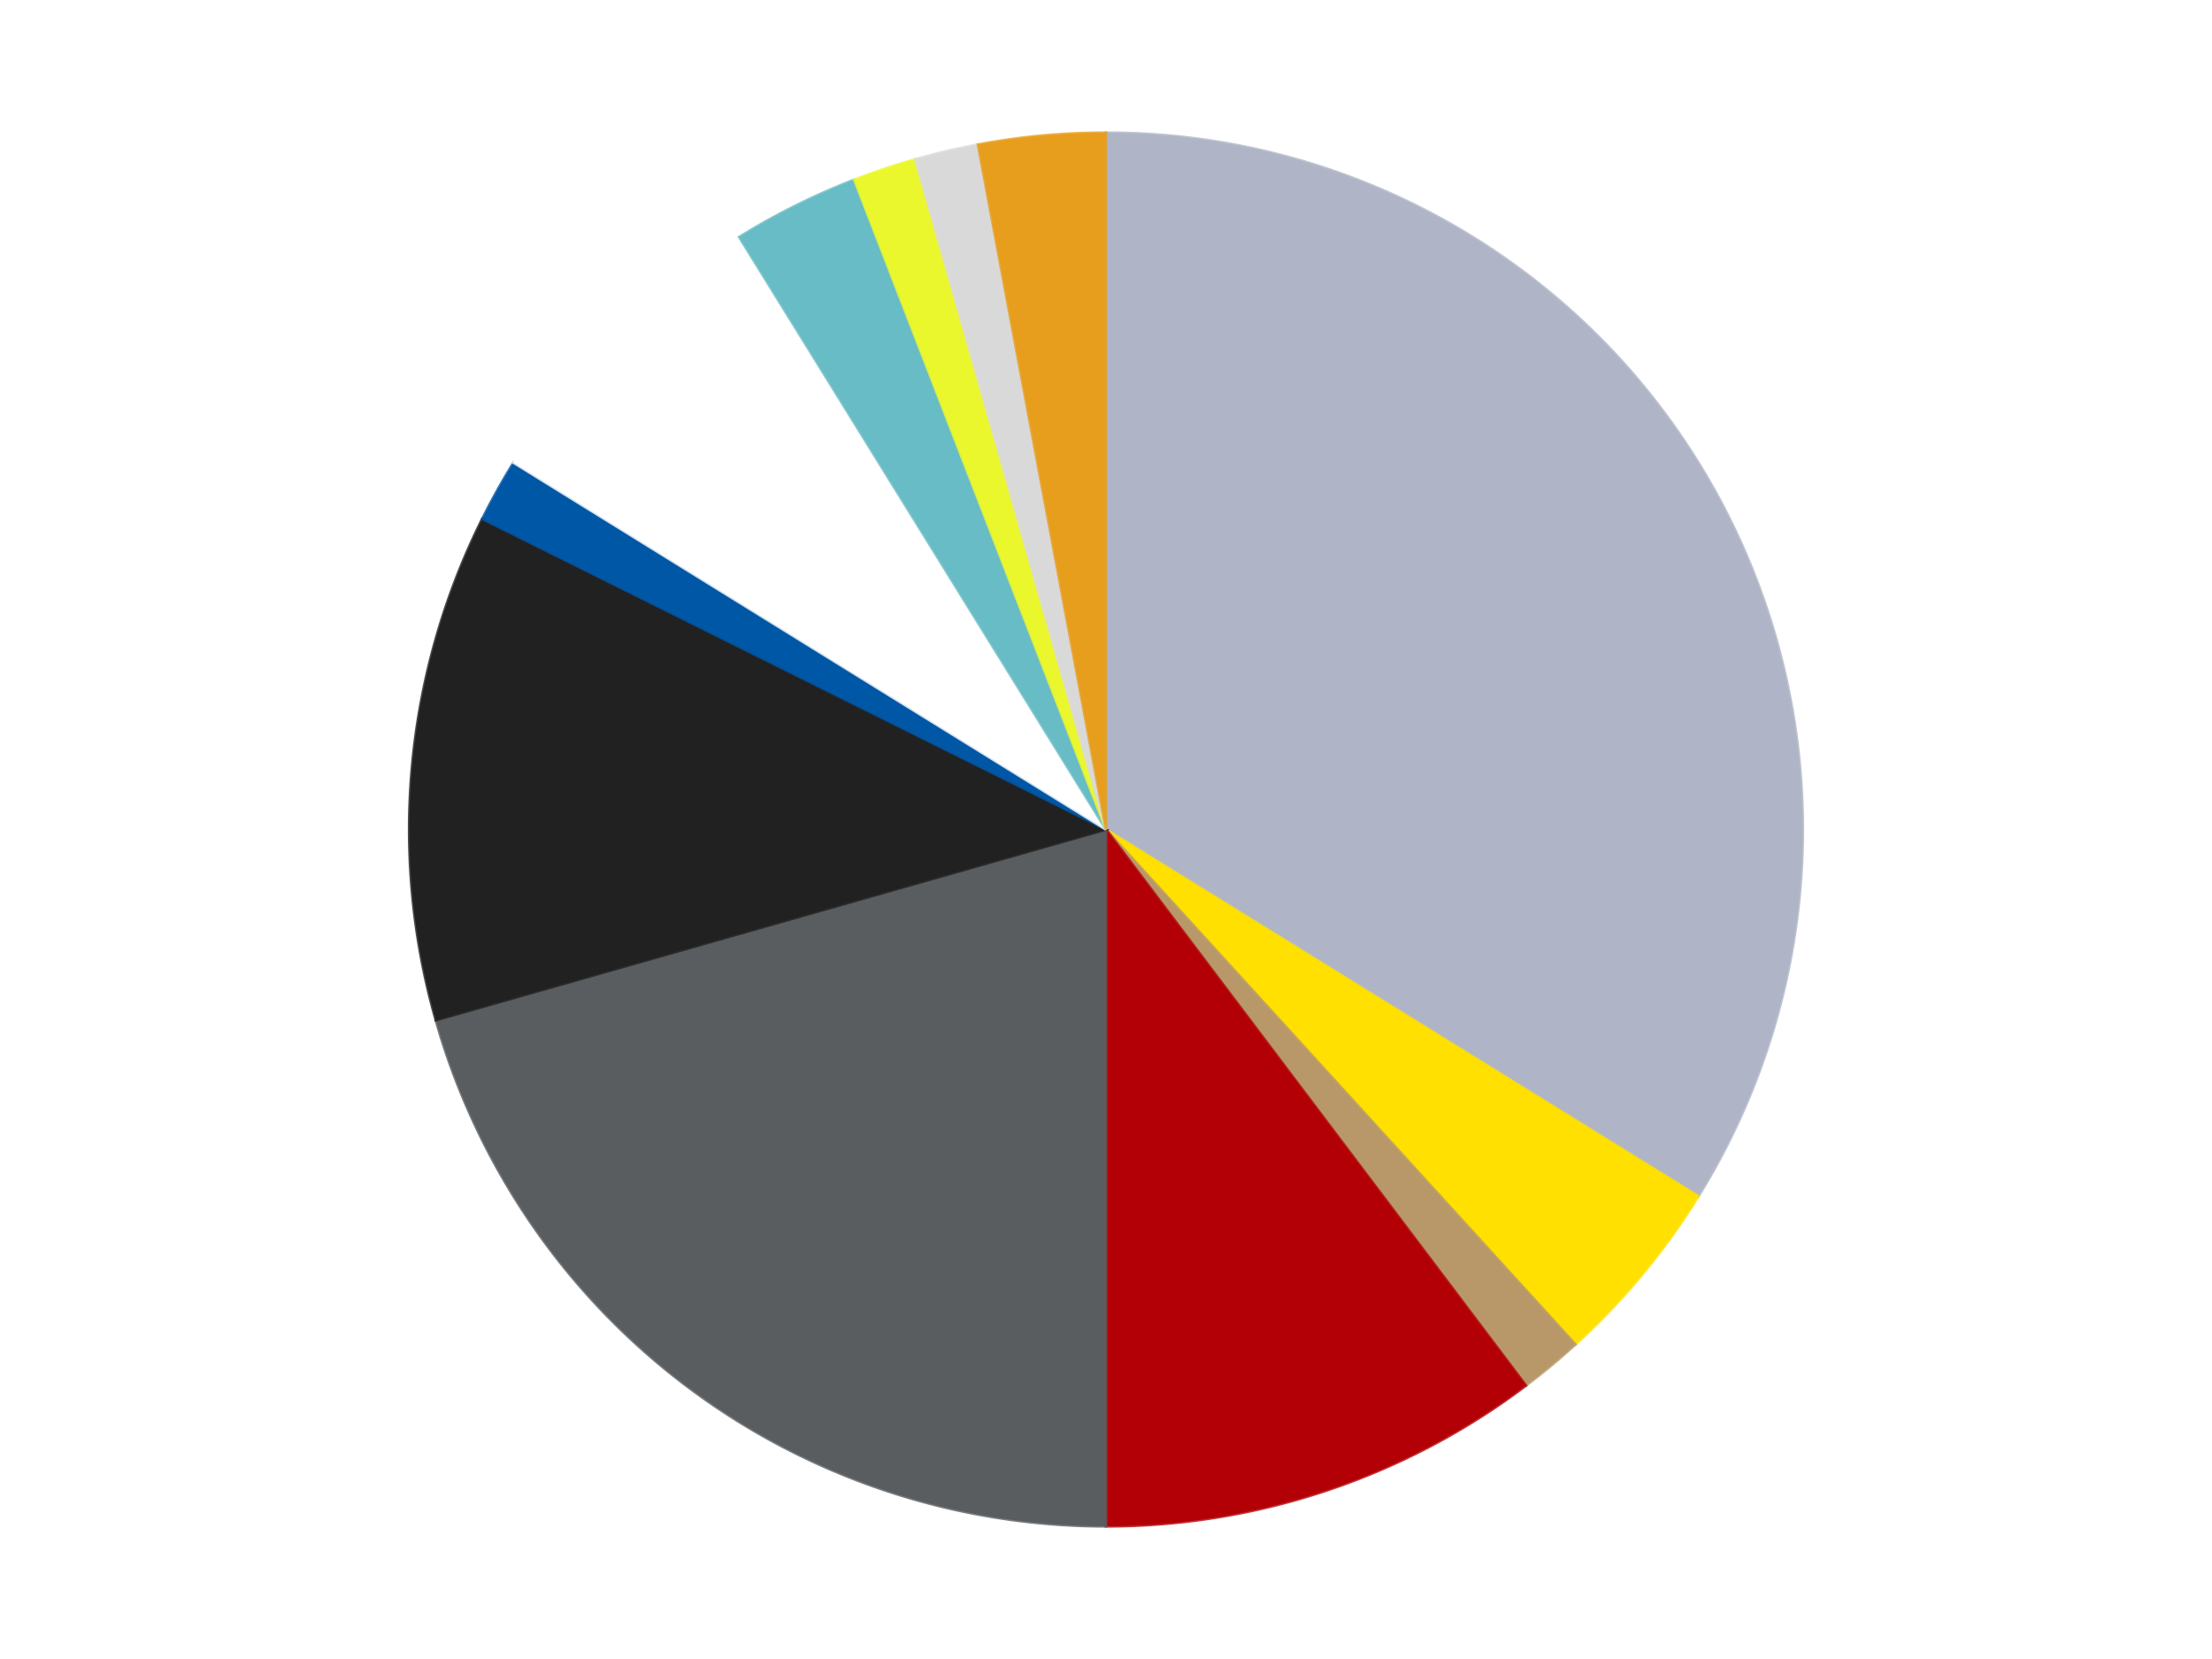 <?xml version='1.0' encoding='utf-8'?>
<svg xmlns="http://www.w3.org/2000/svg" xmlns:xlink="http://www.w3.org/1999/xlink" id="chart-47313207-ba1b-4f5a-ac3c-685adb08fbdc" class="pygal-chart" viewBox="0 0 800 600"><!--Generated with pygal 3.0.4 (lxml) ©Kozea 2012-2016 on 2024-07-01--><!--http://pygal.org--><!--http://github.com/Kozea/pygal--><defs><style type="text/css">#chart-47313207-ba1b-4f5a-ac3c-685adb08fbdc{-webkit-user-select:none;-webkit-font-smoothing:antialiased;font-family:Consolas,"Liberation Mono",Menlo,Courier,monospace}#chart-47313207-ba1b-4f5a-ac3c-685adb08fbdc .title{font-family:Consolas,"Liberation Mono",Menlo,Courier,monospace;font-size:16px}#chart-47313207-ba1b-4f5a-ac3c-685adb08fbdc .legends .legend text{font-family:Consolas,"Liberation Mono",Menlo,Courier,monospace;font-size:14px}#chart-47313207-ba1b-4f5a-ac3c-685adb08fbdc .axis text{font-family:Consolas,"Liberation Mono",Menlo,Courier,monospace;font-size:10px}#chart-47313207-ba1b-4f5a-ac3c-685adb08fbdc .axis text.major{font-family:Consolas,"Liberation Mono",Menlo,Courier,monospace;font-size:10px}#chart-47313207-ba1b-4f5a-ac3c-685adb08fbdc .text-overlay text.value{font-family:Consolas,"Liberation Mono",Menlo,Courier,monospace;font-size:16px}#chart-47313207-ba1b-4f5a-ac3c-685adb08fbdc .text-overlay text.label{font-family:Consolas,"Liberation Mono",Menlo,Courier,monospace;font-size:10px}#chart-47313207-ba1b-4f5a-ac3c-685adb08fbdc .tooltip{font-family:Consolas,"Liberation Mono",Menlo,Courier,monospace;font-size:14px}#chart-47313207-ba1b-4f5a-ac3c-685adb08fbdc text.no_data{font-family:Consolas,"Liberation Mono",Menlo,Courier,monospace;font-size:64px}
#chart-47313207-ba1b-4f5a-ac3c-685adb08fbdc{background-color:transparent}#chart-47313207-ba1b-4f5a-ac3c-685adb08fbdc path,#chart-47313207-ba1b-4f5a-ac3c-685adb08fbdc line,#chart-47313207-ba1b-4f5a-ac3c-685adb08fbdc rect,#chart-47313207-ba1b-4f5a-ac3c-685adb08fbdc circle{-webkit-transition:150ms;-moz-transition:150ms;transition:150ms}#chart-47313207-ba1b-4f5a-ac3c-685adb08fbdc .graph &gt; .background{fill:transparent}#chart-47313207-ba1b-4f5a-ac3c-685adb08fbdc .plot &gt; .background{fill:transparent}#chart-47313207-ba1b-4f5a-ac3c-685adb08fbdc .graph{fill:rgba(0,0,0,.87)}#chart-47313207-ba1b-4f5a-ac3c-685adb08fbdc text.no_data{fill:rgba(0,0,0,1)}#chart-47313207-ba1b-4f5a-ac3c-685adb08fbdc .title{fill:rgba(0,0,0,1)}#chart-47313207-ba1b-4f5a-ac3c-685adb08fbdc .legends .legend text{fill:rgba(0,0,0,.87)}#chart-47313207-ba1b-4f5a-ac3c-685adb08fbdc .legends .legend:hover text{fill:rgba(0,0,0,1)}#chart-47313207-ba1b-4f5a-ac3c-685adb08fbdc .axis .line{stroke:rgba(0,0,0,1)}#chart-47313207-ba1b-4f5a-ac3c-685adb08fbdc .axis .guide.line{stroke:rgba(0,0,0,.54)}#chart-47313207-ba1b-4f5a-ac3c-685adb08fbdc .axis .major.line{stroke:rgba(0,0,0,.87)}#chart-47313207-ba1b-4f5a-ac3c-685adb08fbdc .axis text.major{fill:rgba(0,0,0,1)}#chart-47313207-ba1b-4f5a-ac3c-685adb08fbdc .axis.y .guides:hover .guide.line,#chart-47313207-ba1b-4f5a-ac3c-685adb08fbdc .line-graph .axis.x .guides:hover .guide.line,#chart-47313207-ba1b-4f5a-ac3c-685adb08fbdc .stackedline-graph .axis.x .guides:hover .guide.line,#chart-47313207-ba1b-4f5a-ac3c-685adb08fbdc .xy-graph .axis.x .guides:hover .guide.line{stroke:rgba(0,0,0,1)}#chart-47313207-ba1b-4f5a-ac3c-685adb08fbdc .axis .guides:hover text{fill:rgba(0,0,0,1)}#chart-47313207-ba1b-4f5a-ac3c-685adb08fbdc .reactive{fill-opacity:1.0;stroke-opacity:.8;stroke-width:1}#chart-47313207-ba1b-4f5a-ac3c-685adb08fbdc .ci{stroke:rgba(0,0,0,.87)}#chart-47313207-ba1b-4f5a-ac3c-685adb08fbdc .reactive.active,#chart-47313207-ba1b-4f5a-ac3c-685adb08fbdc .active .reactive{fill-opacity:0.6;stroke-opacity:.9;stroke-width:4}#chart-47313207-ba1b-4f5a-ac3c-685adb08fbdc .ci .reactive.active{stroke-width:1.5}#chart-47313207-ba1b-4f5a-ac3c-685adb08fbdc .series text{fill:rgba(0,0,0,1)}#chart-47313207-ba1b-4f5a-ac3c-685adb08fbdc .tooltip rect{fill:transparent;stroke:rgba(0,0,0,1);-webkit-transition:opacity 150ms;-moz-transition:opacity 150ms;transition:opacity 150ms}#chart-47313207-ba1b-4f5a-ac3c-685adb08fbdc .tooltip .label{fill:rgba(0,0,0,.87)}#chart-47313207-ba1b-4f5a-ac3c-685adb08fbdc .tooltip .label{fill:rgba(0,0,0,.87)}#chart-47313207-ba1b-4f5a-ac3c-685adb08fbdc .tooltip .legend{font-size:.8em;fill:rgba(0,0,0,.54)}#chart-47313207-ba1b-4f5a-ac3c-685adb08fbdc .tooltip .x_label{font-size:.6em;fill:rgba(0,0,0,1)}#chart-47313207-ba1b-4f5a-ac3c-685adb08fbdc .tooltip .xlink{font-size:.5em;text-decoration:underline}#chart-47313207-ba1b-4f5a-ac3c-685adb08fbdc .tooltip .value{font-size:1.5em}#chart-47313207-ba1b-4f5a-ac3c-685adb08fbdc .bound{font-size:.5em}#chart-47313207-ba1b-4f5a-ac3c-685adb08fbdc .max-value{font-size:.75em;fill:rgba(0,0,0,.54)}#chart-47313207-ba1b-4f5a-ac3c-685adb08fbdc .map-element{fill:transparent;stroke:rgba(0,0,0,.54) !important}#chart-47313207-ba1b-4f5a-ac3c-685adb08fbdc .map-element .reactive{fill-opacity:inherit;stroke-opacity:inherit}#chart-47313207-ba1b-4f5a-ac3c-685adb08fbdc .color-0,#chart-47313207-ba1b-4f5a-ac3c-685adb08fbdc .color-0 a:visited{stroke:#F44336;fill:#F44336}#chart-47313207-ba1b-4f5a-ac3c-685adb08fbdc .color-1,#chart-47313207-ba1b-4f5a-ac3c-685adb08fbdc .color-1 a:visited{stroke:#3F51B5;fill:#3F51B5}#chart-47313207-ba1b-4f5a-ac3c-685adb08fbdc .color-2,#chart-47313207-ba1b-4f5a-ac3c-685adb08fbdc .color-2 a:visited{stroke:#009688;fill:#009688}#chart-47313207-ba1b-4f5a-ac3c-685adb08fbdc .color-3,#chart-47313207-ba1b-4f5a-ac3c-685adb08fbdc .color-3 a:visited{stroke:#FFC107;fill:#FFC107}#chart-47313207-ba1b-4f5a-ac3c-685adb08fbdc .color-4,#chart-47313207-ba1b-4f5a-ac3c-685adb08fbdc .color-4 a:visited{stroke:#FF5722;fill:#FF5722}#chart-47313207-ba1b-4f5a-ac3c-685adb08fbdc .color-5,#chart-47313207-ba1b-4f5a-ac3c-685adb08fbdc .color-5 a:visited{stroke:#9C27B0;fill:#9C27B0}#chart-47313207-ba1b-4f5a-ac3c-685adb08fbdc .color-6,#chart-47313207-ba1b-4f5a-ac3c-685adb08fbdc .color-6 a:visited{stroke:#03A9F4;fill:#03A9F4}#chart-47313207-ba1b-4f5a-ac3c-685adb08fbdc .color-7,#chart-47313207-ba1b-4f5a-ac3c-685adb08fbdc .color-7 a:visited{stroke:#8BC34A;fill:#8BC34A}#chart-47313207-ba1b-4f5a-ac3c-685adb08fbdc .color-8,#chart-47313207-ba1b-4f5a-ac3c-685adb08fbdc .color-8 a:visited{stroke:#FF9800;fill:#FF9800}#chart-47313207-ba1b-4f5a-ac3c-685adb08fbdc .color-9,#chart-47313207-ba1b-4f5a-ac3c-685adb08fbdc .color-9 a:visited{stroke:#E91E63;fill:#E91E63}#chart-47313207-ba1b-4f5a-ac3c-685adb08fbdc .color-10,#chart-47313207-ba1b-4f5a-ac3c-685adb08fbdc .color-10 a:visited{stroke:#2196F3;fill:#2196F3}#chart-47313207-ba1b-4f5a-ac3c-685adb08fbdc .color-11,#chart-47313207-ba1b-4f5a-ac3c-685adb08fbdc .color-11 a:visited{stroke:#4CAF50;fill:#4CAF50}#chart-47313207-ba1b-4f5a-ac3c-685adb08fbdc .text-overlay .color-0 text{fill:black}#chart-47313207-ba1b-4f5a-ac3c-685adb08fbdc .text-overlay .color-1 text{fill:black}#chart-47313207-ba1b-4f5a-ac3c-685adb08fbdc .text-overlay .color-2 text{fill:black}#chart-47313207-ba1b-4f5a-ac3c-685adb08fbdc .text-overlay .color-3 text{fill:black}#chart-47313207-ba1b-4f5a-ac3c-685adb08fbdc .text-overlay .color-4 text{fill:black}#chart-47313207-ba1b-4f5a-ac3c-685adb08fbdc .text-overlay .color-5 text{fill:black}#chart-47313207-ba1b-4f5a-ac3c-685adb08fbdc .text-overlay .color-6 text{fill:black}#chart-47313207-ba1b-4f5a-ac3c-685adb08fbdc .text-overlay .color-7 text{fill:black}#chart-47313207-ba1b-4f5a-ac3c-685adb08fbdc .text-overlay .color-8 text{fill:black}#chart-47313207-ba1b-4f5a-ac3c-685adb08fbdc .text-overlay .color-9 text{fill:black}#chart-47313207-ba1b-4f5a-ac3c-685adb08fbdc .text-overlay .color-10 text{fill:black}#chart-47313207-ba1b-4f5a-ac3c-685adb08fbdc .text-overlay .color-11 text{fill:black}
#chart-47313207-ba1b-4f5a-ac3c-685adb08fbdc text.no_data{text-anchor:middle}#chart-47313207-ba1b-4f5a-ac3c-685adb08fbdc .guide.line{fill:none}#chart-47313207-ba1b-4f5a-ac3c-685adb08fbdc .centered{text-anchor:middle}#chart-47313207-ba1b-4f5a-ac3c-685adb08fbdc .title{text-anchor:middle}#chart-47313207-ba1b-4f5a-ac3c-685adb08fbdc .legends .legend text{fill-opacity:1}#chart-47313207-ba1b-4f5a-ac3c-685adb08fbdc .axis.x text{text-anchor:middle}#chart-47313207-ba1b-4f5a-ac3c-685adb08fbdc .axis.x:not(.web) text[transform]{text-anchor:start}#chart-47313207-ba1b-4f5a-ac3c-685adb08fbdc .axis.x:not(.web) text[transform].backwards{text-anchor:end}#chart-47313207-ba1b-4f5a-ac3c-685adb08fbdc .axis.y text{text-anchor:end}#chart-47313207-ba1b-4f5a-ac3c-685adb08fbdc .axis.y text[transform].backwards{text-anchor:start}#chart-47313207-ba1b-4f5a-ac3c-685adb08fbdc .axis.y2 text{text-anchor:start}#chart-47313207-ba1b-4f5a-ac3c-685adb08fbdc .axis.y2 text[transform].backwards{text-anchor:end}#chart-47313207-ba1b-4f5a-ac3c-685adb08fbdc .axis .guide.line{stroke-dasharray:4,4;stroke:black}#chart-47313207-ba1b-4f5a-ac3c-685adb08fbdc .axis .major.guide.line{stroke-dasharray:6,6;stroke:black}#chart-47313207-ba1b-4f5a-ac3c-685adb08fbdc .horizontal .axis.y .guide.line,#chart-47313207-ba1b-4f5a-ac3c-685adb08fbdc .horizontal .axis.y2 .guide.line,#chart-47313207-ba1b-4f5a-ac3c-685adb08fbdc .vertical .axis.x .guide.line{opacity:0}#chart-47313207-ba1b-4f5a-ac3c-685adb08fbdc .horizontal .axis.always_show .guide.line,#chart-47313207-ba1b-4f5a-ac3c-685adb08fbdc .vertical .axis.always_show .guide.line{opacity:1 !important}#chart-47313207-ba1b-4f5a-ac3c-685adb08fbdc .axis.y .guides:hover .guide.line,#chart-47313207-ba1b-4f5a-ac3c-685adb08fbdc .axis.y2 .guides:hover .guide.line,#chart-47313207-ba1b-4f5a-ac3c-685adb08fbdc .axis.x .guides:hover .guide.line{opacity:1}#chart-47313207-ba1b-4f5a-ac3c-685adb08fbdc .axis .guides:hover text{opacity:1}#chart-47313207-ba1b-4f5a-ac3c-685adb08fbdc .nofill{fill:none}#chart-47313207-ba1b-4f5a-ac3c-685adb08fbdc .subtle-fill{fill-opacity:.2}#chart-47313207-ba1b-4f5a-ac3c-685adb08fbdc .dot{stroke-width:1px;fill-opacity:1;stroke-opacity:1}#chart-47313207-ba1b-4f5a-ac3c-685adb08fbdc .dot.active{stroke-width:5px}#chart-47313207-ba1b-4f5a-ac3c-685adb08fbdc .dot.negative{fill:transparent}#chart-47313207-ba1b-4f5a-ac3c-685adb08fbdc text,#chart-47313207-ba1b-4f5a-ac3c-685adb08fbdc tspan{stroke:none !important}#chart-47313207-ba1b-4f5a-ac3c-685adb08fbdc .series text.active{opacity:1}#chart-47313207-ba1b-4f5a-ac3c-685adb08fbdc .tooltip rect{fill-opacity:.95;stroke-width:.5}#chart-47313207-ba1b-4f5a-ac3c-685adb08fbdc .tooltip text{fill-opacity:1}#chart-47313207-ba1b-4f5a-ac3c-685adb08fbdc .showable{visibility:hidden}#chart-47313207-ba1b-4f5a-ac3c-685adb08fbdc .showable.shown{visibility:visible}#chart-47313207-ba1b-4f5a-ac3c-685adb08fbdc .gauge-background{fill:rgba(229,229,229,1);stroke:none}#chart-47313207-ba1b-4f5a-ac3c-685adb08fbdc .bg-lines{stroke:transparent;stroke-width:2px}</style><script type="text/javascript">window.pygal = window.pygal || {};window.pygal.config = window.pygal.config || {};window.pygal.config['47313207-ba1b-4f5a-ac3c-685adb08fbdc'] = {"allow_interruptions": false, "box_mode": "extremes", "classes": ["pygal-chart"], "css": ["file://style.css", "file://graph.css"], "defs": [], "disable_xml_declaration": false, "dots_size": 2.5, "dynamic_print_values": false, "explicit_size": false, "fill": false, "force_uri_protocol": "https", "formatter": null, "half_pie": false, "height": 600, "include_x_axis": false, "inner_radius": 0, "interpolate": null, "interpolation_parameters": {}, "interpolation_precision": 250, "inverse_y_axis": false, "js": ["//kozea.github.io/pygal.js/2.0.x/pygal-tooltips.min.js"], "legend_at_bottom": false, "legend_at_bottom_columns": null, "legend_box_size": 12, "logarithmic": false, "margin": 20, "margin_bottom": null, "margin_left": null, "margin_right": null, "margin_top": null, "max_scale": 16, "min_scale": 4, "missing_value_fill_truncation": "x", "no_data_text": "No data", "no_prefix": false, "order_min": null, "pretty_print": false, "print_labels": false, "print_values": false, "print_values_position": "center", "print_zeroes": true, "range": null, "rounded_bars": null, "secondary_range": null, "show_dots": true, "show_legend": false, "show_minor_x_labels": true, "show_minor_y_labels": true, "show_only_major_dots": false, "show_x_guides": false, "show_x_labels": true, "show_y_guides": true, "show_y_labels": true, "spacing": 10, "stack_from_top": false, "strict": false, "stroke": true, "stroke_style": null, "style": {"background": "transparent", "ci_colors": [], "colors": ["#F44336", "#3F51B5", "#009688", "#FFC107", "#FF5722", "#9C27B0", "#03A9F4", "#8BC34A", "#FF9800", "#E91E63", "#2196F3", "#4CAF50", "#FFEB3B", "#673AB7", "#00BCD4", "#CDDC39", "#9E9E9E", "#607D8B"], "dot_opacity": "1", "font_family": "Consolas, \"Liberation Mono\", Menlo, Courier, monospace", "foreground": "rgba(0, 0, 0, .87)", "foreground_strong": "rgba(0, 0, 0, 1)", "foreground_subtle": "rgba(0, 0, 0, .54)", "guide_stroke_color": "black", "guide_stroke_dasharray": "4,4", "label_font_family": "Consolas, \"Liberation Mono\", Menlo, Courier, monospace", "label_font_size": 10, "legend_font_family": "Consolas, \"Liberation Mono\", Menlo, Courier, monospace", "legend_font_size": 14, "major_guide_stroke_color": "black", "major_guide_stroke_dasharray": "6,6", "major_label_font_family": "Consolas, \"Liberation Mono\", Menlo, Courier, monospace", "major_label_font_size": 10, "no_data_font_family": "Consolas, \"Liberation Mono\", Menlo, Courier, monospace", "no_data_font_size": 64, "opacity": "1.0", "opacity_hover": "0.6", "plot_background": "transparent", "stroke_opacity": ".8", "stroke_opacity_hover": ".9", "stroke_width": "1", "stroke_width_hover": "4", "title_font_family": "Consolas, \"Liberation Mono\", Menlo, Courier, monospace", "title_font_size": 16, "tooltip_font_family": "Consolas, \"Liberation Mono\", Menlo, Courier, monospace", "tooltip_font_size": 14, "transition": "150ms", "value_background": "rgba(229, 229, 229, 1)", "value_colors": [], "value_font_family": "Consolas, \"Liberation Mono\", Menlo, Courier, monospace", "value_font_size": 16, "value_label_font_family": "Consolas, \"Liberation Mono\", Menlo, Courier, monospace", "value_label_font_size": 10}, "title": null, "tooltip_border_radius": 0, "tooltip_fancy_mode": true, "truncate_label": null, "truncate_legend": null, "width": 800, "x_label_rotation": 0, "x_labels": null, "x_labels_major": null, "x_labels_major_count": null, "x_labels_major_every": null, "x_title": null, "xrange": null, "y_label_rotation": 0, "y_labels": null, "y_labels_major": null, "y_labels_major_count": null, "y_labels_major_every": null, "y_title": null, "zero": 0, "legends": ["Light Bluish Gray", "Yellow", "Dark Tan", "Red", "Dark Bluish Gray", "Black", "Blue", "White", "Trans-Light Blue", "Trans-Yellow", "Glow In Dark White", "Pearl Gold"]}</script><script type="text/javascript" xlink:href="https://kozea.github.io/pygal.js/2.0.x/pygal-tooltips.min.js"/></defs><title>Pygal</title><g class="graph pie-graph vertical"><rect x="0" y="0" width="800" height="600" class="background"/><g transform="translate(20, 20)" class="plot"><rect x="0" y="0" width="760" height="560" class="background"/><g class="series serie-0 color-0"><g class="slices"><g class="slice" style="fill: #AFB5C7; stroke: #AFB5C7"><path d="M380 28 A252 252 0 0 1 594.255 412.661 L380 280 A0 0 0 0 0 380 280 z" class="slice reactive tooltip-trigger"/><desc class="value">23</desc><desc class="x centered">490.07642122144256</desc><desc class="y centered">218.6878357005761</desc></g></g></g><g class="series serie-1 color-1"><g class="slices"><g class="slice" style="fill: #FFE001; stroke: #FFE001"><path d="M594.255 412.661 A252 252 0 0 1 549.771 466.23 L380 280 A0 0 0 0 0 380 280 z" class="slice reactive tooltip-trigger"/><desc class="value">3</desc><desc class="x centered">476.9360803438427</desc><desc class="y centered">360.4946975121471</desc></g></g></g><g class="series serie-2 color-2"><g class="slices"><g class="slice" style="fill: #B89869; stroke: #B89869"><path d="M549.771 466.23 A252 252 0 0 1 531.864 481.1 L380 280 A0 0 0 0 0 380 280 z" class="slice reactive tooltip-trigger"/><desc class="value">1</desc><desc class="x centered">460.4946975121471</desc><desc class="y centered">376.9360803438427</desc></g></g></g><g class="series serie-3 color-3"><g class="slices"><g class="slice" style="fill: #B30006; stroke: #B30006"><path d="M531.864 481.1 A252 252 0 0 1 380 532 L380 280 A0 0 0 0 0 380 280 z" class="slice reactive tooltip-trigger"/><desc class="value">7</desc><desc class="x centered">420.04171886731956</desc><desc class="y centered">399.4682415964617</desc></g></g></g><g class="series serie-4 color-4"><g class="slices"><g class="slice" style="fill: #595D60; stroke: #595D60"><path d="M380 532 A252 252 0 0 1 137.62 348.963 L380 280 A0 0 0 0 0 380 280 z" class="slice reactive tooltip-trigger"/><desc class="value">14</desc><desc class="x centered">304.06803581621364</desc><desc class="y centered">380.55017063731015</desc></g></g></g><g class="series serie-5 color-5"><g class="slices"><g class="slice" style="fill: #212121; stroke: #212121"><path d="M137.62 348.963 A252 252 0 0 1 154.419 167.674 L380 280 A0 0 0 0 0 380 280 z" class="slice reactive tooltip-trigger"/><desc class="value">8</desc><desc class="x centered">254.53749378682565</desc><desc class="y centered">268.374186707624</desc></g></g></g><g class="series serie-6 color-6"><g class="slices"><g class="slice" style="fill: #0057A6; stroke: #0057A6"><path d="M154.419 167.674 A252 252 0 0 1 165.745 147.339 L380 280 A0 0 0 0 0 380 280 z" class="slice reactive tooltip-trigger"/><desc class="value">1</desc><desc class="x centered">269.9235787785574</desc><desc class="y centered">218.68783570057616</desc></g></g></g><g class="series serie-7 color-7"><g class="slices"><g class="slice" style="fill: #FFFFFF; stroke: #FFFFFF"><path d="M165.745 147.339 A252 252 0 0 1 247.339 65.745 L380 280 A0 0 0 0 0 380 280 z" class="slice reactive tooltip-trigger"/><desc class="value">5</desc><desc class="x centered">290.9045455704949</desc><desc class="y centered">190.9045455704951</desc></g></g></g><g class="series serie-8 color-8"><g class="slices"><g class="slice" style="fill: #68BCC5; stroke: #68BCC5"><path d="M247.339 65.745 A252 252 0 0 1 288.967 45.017 L380 280 A0 0 0 0 0 380 280 z" class="slice reactive tooltip-trigger"/><desc class="value">2</desc><desc class="x centered">323.8369671721561</desc><desc class="y centered">167.20942528926219</desc></g></g></g><g class="series serie-9 color-9"><g class="slices"><g class="slice" style="fill: #EBF72D; stroke: #EBF72D"><path d="M288.967 45.017 A252 252 0 0 1 311.037 37.62 L380 280 A0 0 0 0 0 380 280 z" class="slice reactive tooltip-trigger"/><desc class="value">1</desc><desc class="x centered">339.95828113268044</desc><desc class="y centered">160.53175840353828</desc></g></g></g><g class="series serie-10 color-10"><g class="slices"><g class="slice" style="fill: #d9d9d9; stroke: #d9d9d9"><path d="M311.037 37.62 A252 252 0 0 1 333.695 32.291 L380 280 A0 0 0 0 0 380 280 z" class="slice reactive tooltip-trigger"/><desc class="value">1</desc><desc class="x centered">351.1522307062831</desc><desc class="y centered">157.3468051505527</desc></g></g></g><g class="series serie-11 color-11"><g class="slices"><g class="slice" style="fill: #E79E1D; stroke: #E79E1D"><path d="M333.695 32.291 A252 252 0 0 1 380 28 L380 280 A0 0 0 0 0 380 280 z" class="slice reactive tooltip-trigger"/><desc class="value">2</desc><desc class="x centered">368.37418670762383</desc><desc class="y centered">154.53749378682568</desc></g></g></g></g><g class="titles"/><g transform="translate(20, 20)" class="plot overlay"><g class="series serie-0 color-0"/><g class="series serie-1 color-1"/><g class="series serie-2 color-2"/><g class="series serie-3 color-3"/><g class="series serie-4 color-4"/><g class="series serie-5 color-5"/><g class="series serie-6 color-6"/><g class="series serie-7 color-7"/><g class="series serie-8 color-8"/><g class="series serie-9 color-9"/><g class="series serie-10 color-10"/><g class="series serie-11 color-11"/></g><g transform="translate(20, 20)" class="plot text-overlay"><g class="series serie-0 color-0"/><g class="series serie-1 color-1"/><g class="series serie-2 color-2"/><g class="series serie-3 color-3"/><g class="series serie-4 color-4"/><g class="series serie-5 color-5"/><g class="series serie-6 color-6"/><g class="series serie-7 color-7"/><g class="series serie-8 color-8"/><g class="series serie-9 color-9"/><g class="series serie-10 color-10"/><g class="series serie-11 color-11"/></g><g transform="translate(20, 20)" class="plot tooltip-overlay"><g transform="translate(0 0)" style="opacity: 0" class="tooltip"><rect rx="0" ry="0" width="0" height="0" class="tooltip-box"/><g class="text"/></g></g></g></svg>